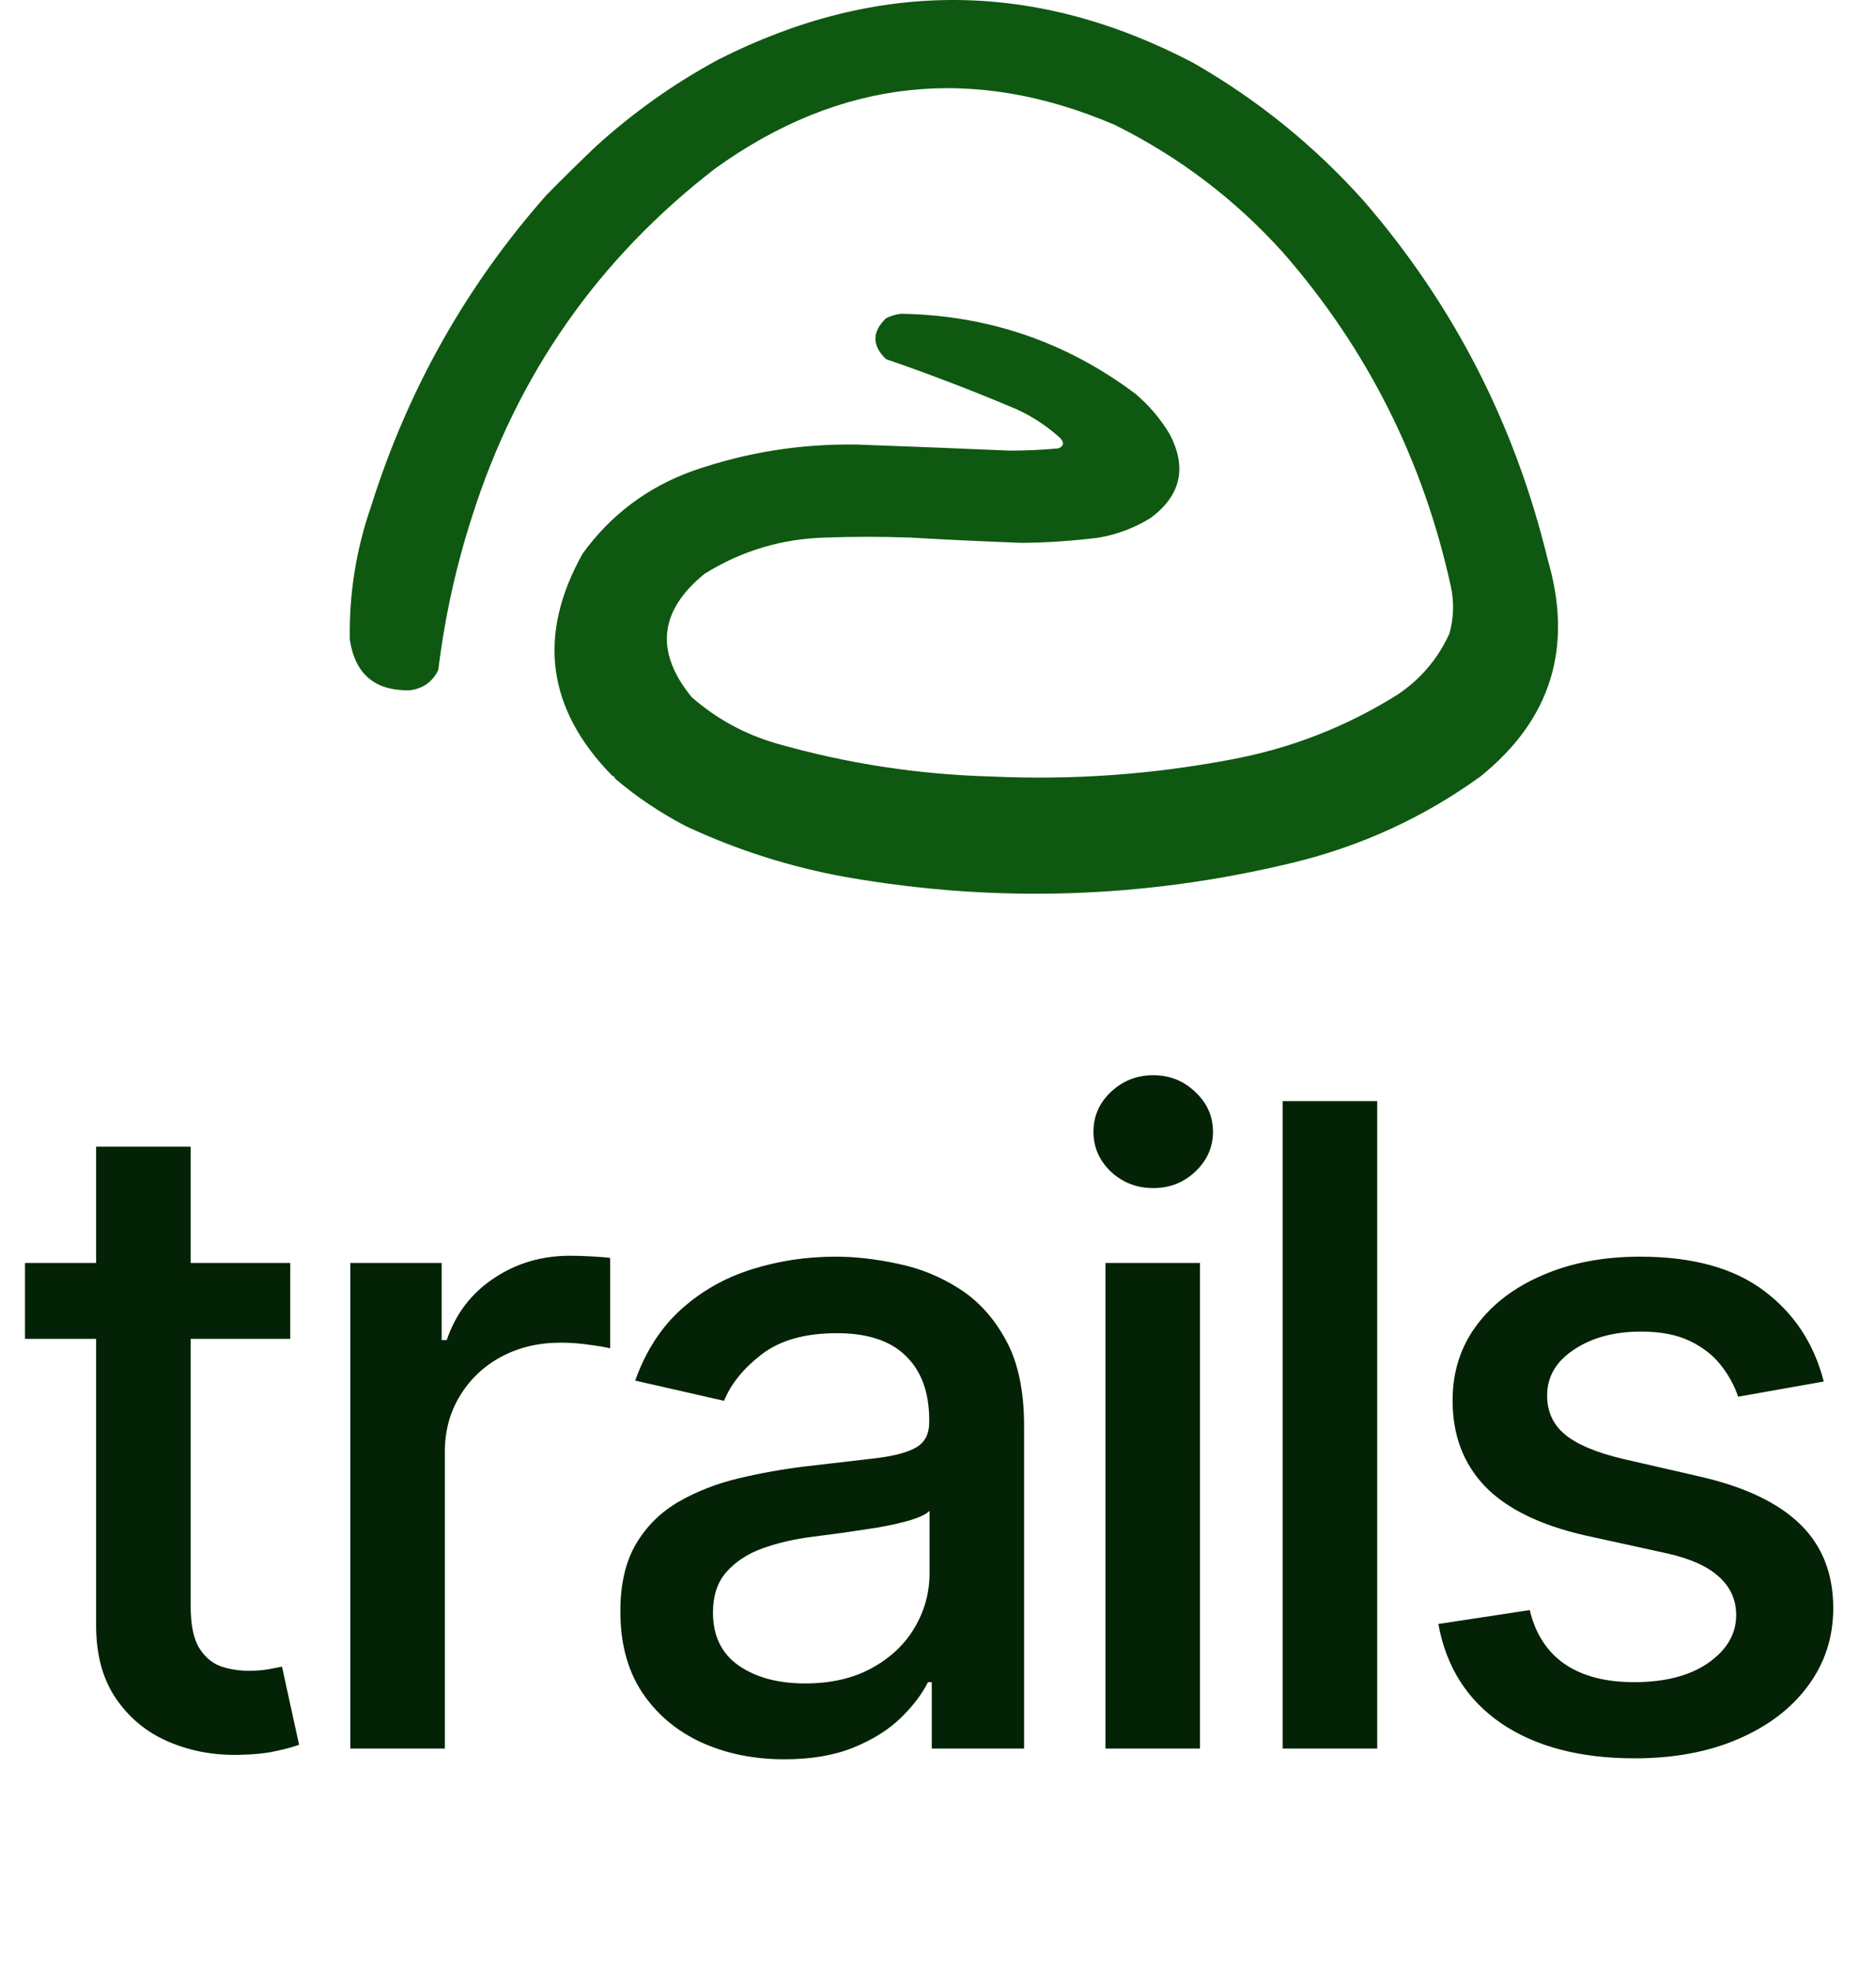 <svg width="59" height="62" viewBox="0 0 59 62" fill="none" xmlns="http://www.w3.org/2000/svg">
<path d="M9.128 39.727V42.114H0.786V39.727H9.128ZM3.023 36.068H5.996V50.516C5.996 51.092 6.082 51.526 6.254 51.818C6.427 52.103 6.649 52.299 6.92 52.405C7.199 52.504 7.5 52.554 7.825 52.554C8.064 52.554 8.273 52.537 8.452 52.504C8.631 52.471 8.77 52.445 8.869 52.425L9.406 54.881C9.234 54.947 8.989 55.013 8.67 55.08C8.352 55.153 7.955 55.192 7.477 55.199C6.695 55.212 5.966 55.073 5.29 54.781C4.614 54.49 4.067 54.039 3.649 53.429C3.232 52.819 3.023 52.053 3.023 51.132V36.068ZM11.017 55V39.727H13.89V42.153H14.049C14.328 41.331 14.818 40.685 15.521 40.215C16.23 39.737 17.032 39.499 17.927 39.499C18.113 39.499 18.331 39.505 18.583 39.519C18.842 39.532 19.044 39.548 19.19 39.568V42.412C19.07 42.379 18.858 42.342 18.553 42.303C18.249 42.256 17.944 42.233 17.639 42.233C16.936 42.233 16.31 42.382 15.759 42.68C15.216 42.972 14.785 43.38 14.467 43.903C14.149 44.42 13.99 45.01 13.99 45.673V55H11.017ZM24.671 55.338C23.703 55.338 22.828 55.159 22.046 54.801C21.263 54.437 20.643 53.91 20.186 53.22C19.735 52.531 19.51 51.686 19.51 50.685C19.51 49.823 19.676 49.114 20.007 48.557C20.339 48 20.786 47.559 21.349 47.234C21.913 46.91 22.543 46.664 23.239 46.499C23.935 46.333 24.644 46.207 25.366 46.121C26.281 46.015 27.024 45.928 27.594 45.862C28.164 45.789 28.578 45.673 28.837 45.514C29.095 45.355 29.224 45.097 29.224 44.739V44.669C29.224 43.801 28.979 43.128 28.489 42.651C28.005 42.173 27.282 41.935 26.321 41.935C25.32 41.935 24.531 42.157 23.955 42.601C23.384 43.038 22.99 43.526 22.771 44.062L19.977 43.426C20.309 42.498 20.793 41.749 21.429 41.179C22.072 40.602 22.811 40.185 23.646 39.926C24.482 39.661 25.36 39.528 26.281 39.528C26.891 39.528 27.538 39.601 28.22 39.747C28.91 39.886 29.553 40.145 30.149 40.523C30.752 40.901 31.246 41.441 31.631 42.144C32.015 42.84 32.208 43.744 32.208 44.858V55H29.304V52.912H29.185C28.992 53.296 28.704 53.674 28.32 54.045C27.935 54.417 27.441 54.725 26.838 54.97C26.235 55.215 25.512 55.338 24.671 55.338ZM25.317 52.952C26.139 52.952 26.841 52.789 27.425 52.465C28.015 52.14 28.462 51.715 28.767 51.192C29.079 50.661 29.234 50.095 29.234 49.492V47.523C29.128 47.629 28.923 47.728 28.618 47.821C28.32 47.907 27.978 47.983 27.594 48.05C27.209 48.109 26.835 48.166 26.47 48.219C26.106 48.265 25.801 48.305 25.555 48.338C24.979 48.411 24.452 48.534 23.974 48.706C23.504 48.878 23.126 49.127 22.841 49.452C22.563 49.77 22.423 50.194 22.423 50.724C22.423 51.46 22.695 52.017 23.239 52.395C23.782 52.766 24.475 52.952 25.317 52.952ZM34.767 55V39.727H37.74V55H34.767ZM36.269 37.371C35.752 37.371 35.308 37.198 34.936 36.854C34.572 36.502 34.389 36.085 34.389 35.601C34.389 35.11 34.572 34.693 34.936 34.348C35.308 33.997 35.752 33.821 36.269 33.821C36.786 33.821 37.227 33.997 37.591 34.348C37.962 34.693 38.148 35.11 38.148 35.601C38.148 36.085 37.962 36.502 37.591 36.854C37.227 37.198 36.786 37.371 36.269 37.371ZM43.313 34.636V55H40.34V34.636H43.313ZM57.357 43.456L54.663 43.933C54.55 43.589 54.371 43.26 54.126 42.949C53.887 42.637 53.562 42.382 53.151 42.183C52.74 41.984 52.227 41.885 51.61 41.885C50.768 41.885 50.066 42.074 49.502 42.452C48.939 42.823 48.657 43.303 48.657 43.894C48.657 44.404 48.846 44.815 49.224 45.126C49.602 45.438 50.211 45.693 51.053 45.892L53.479 46.449C54.885 46.774 55.932 47.274 56.621 47.95C57.311 48.626 57.656 49.505 57.656 50.585C57.656 51.5 57.39 52.315 56.86 53.031C56.336 53.74 55.604 54.297 54.663 54.702C53.728 55.106 52.644 55.308 51.411 55.308C49.701 55.308 48.306 54.944 47.225 54.215C46.145 53.479 45.482 52.435 45.236 51.082L48.11 50.645C48.289 51.394 48.657 51.961 49.214 52.345C49.771 52.723 50.496 52.912 51.391 52.912C52.366 52.912 53.145 52.71 53.728 52.305C54.311 51.894 54.603 51.394 54.603 50.804C54.603 50.327 54.424 49.926 54.066 49.601C53.715 49.276 53.175 49.031 52.445 48.865L49.86 48.298C48.435 47.974 47.381 47.456 46.698 46.747C46.022 46.038 45.684 45.14 45.684 44.053C45.684 43.151 45.936 42.362 46.44 41.686C46.943 41.01 47.639 40.483 48.528 40.105C49.416 39.721 50.434 39.528 51.58 39.528C53.231 39.528 54.53 39.886 55.478 40.602C56.426 41.312 57.052 42.263 57.357 43.456Z" fill="#042205"/>
<path fill-rule="evenodd" clip-rule="evenodd" d="M42.896 6.326C45.721 9.598 47.648 13.356 48.675 17.599C49.486 20.361 48.78 22.636 46.558 24.425C44.777 25.711 42.811 26.615 40.66 27.136C36.007 28.263 31.322 28.414 26.604 27.588C24.861 27.273 23.188 26.742 21.586 25.994C20.781 25.578 20.036 25.078 19.35 24.496C19.334 24.448 19.302 24.417 19.255 24.401C17.198 22.302 16.889 19.971 18.327 17.409C19.209 16.194 20.359 15.33 21.776 14.816C23.454 14.23 25.182 13.953 26.961 13.984C28.562 14.042 30.164 14.105 31.765 14.174C32.273 14.174 32.781 14.15 33.287 14.103C33.451 14.038 33.475 13.935 33.358 13.793C32.942 13.41 32.474 13.1 31.955 12.866C30.61 12.296 29.247 11.773 27.864 11.296C27.421 10.868 27.421 10.44 27.864 10.012C28.014 9.936 28.173 9.888 28.34 9.869C31.078 9.915 33.535 10.755 35.713 12.39C36.141 12.755 36.498 13.175 36.783 13.651C37.339 14.704 37.14 15.584 36.189 16.291C35.691 16.6 35.151 16.806 34.571 16.909C33.766 17.012 32.958 17.068 32.145 17.076C30.972 17.032 29.798 16.977 28.625 16.909C27.738 16.877 26.85 16.877 25.962 16.909C24.584 16.946 23.316 17.326 22.156 18.051C20.727 19.214 20.593 20.506 21.752 21.927C22.521 22.602 23.401 23.085 24.392 23.378C26.614 24.015 28.881 24.364 31.194 24.425C33.704 24.541 36.194 24.366 38.662 23.901C40.557 23.555 42.317 22.874 43.942 21.856C44.673 21.37 45.22 20.727 45.583 19.93C45.72 19.442 45.736 18.951 45.631 18.455C44.763 14.484 43.003 10.98 40.351 7.943C38.835 6.262 37.067 4.922 35.047 3.923C30.599 2.02 26.413 2.48 22.489 5.303C18.815 8.139 16.27 11.778 14.855 16.22C14.343 17.803 13.986 19.42 13.785 21.071C13.604 21.448 13.303 21.662 12.881 21.713C11.791 21.734 11.165 21.203 11.002 20.12C10.976 18.687 11.198 17.292 11.668 15.934C12.822 12.261 14.661 8.994 17.186 6.135C17.695 5.618 18.21 5.111 18.732 4.613C19.903 3.546 21.187 2.634 22.584 1.878C27.58 -0.657 32.558 -0.626 37.52 1.973C39.543 3.13 41.334 4.581 42.896 6.326Z" fill="#0F5811"/>
</svg>
